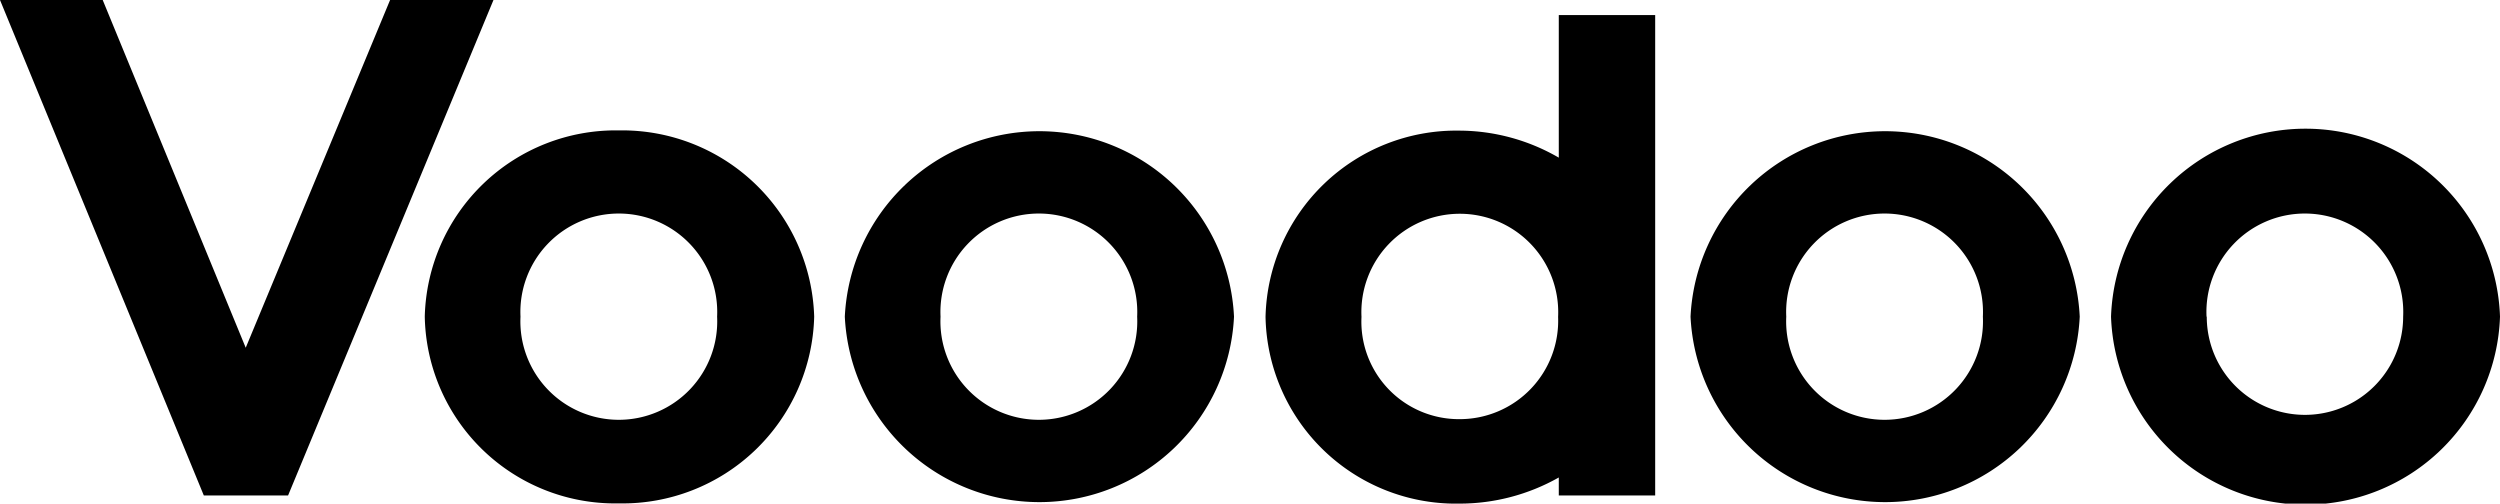 <svg id="Layer_1" data-name="Layer 1" xmlns="http://www.w3.org/2000/svg" xmlns:xlink="http://www.w3.org/1999/xlink" width="111" height="22.36" viewBox="0 0 111 22.36"><defs><style>.cls-1{fill:none;}.cls-2{clip-path:url(#clip-path);}</style><clipPath id="clip-path" transform="translate(0 0)"><rect class="cls-1" width="111" height="22.36"/></clipPath></defs><g class="cls-2"><path d="M18.86,14.06a8.48,8.48,0,0,1,8.62-8.27,8.53,8.53,0,0,1,8.67,8.27,8.51,8.51,0,0,1-8.67,8.29A8.45,8.45,0,0,1,18.86,14.06Zm4.25,0a4.37,4.37,0,1,0,8.73,0,4.37,4.37,0,1,0-8.73,0Z" transform="translate(0 0)"/><path d="M37.51,14.06a8.65,8.65,0,0,1,17.28,0,8.65,8.65,0,0,1-17.28,0Zm4.25,0a4.37,4.37,0,1,0,8.73,0,4.37,4.37,0,1,0-8.73,0Z" transform="translate(0 0)"/><path d="M75.06,14.06a8.65,8.65,0,0,1,17.28,0,8.65,8.65,0,0,1-17.28,0Zm4.25,0a4.37,4.37,0,1,0,8.73,0,4.37,4.37,0,1,0-8.73,0Z" transform="translate(0 0)"/><path d="M93.73,14.06a8.64,8.64,0,0,1,17.27,0,8.64,8.64,0,0,1-17.27,0Zm4.25,0a4.36,4.36,0,1,0,8.72,0,4.37,4.37,0,1,0-8.73,0Z" transform="translate(0 0)"/><path d="M10.91,15.44,4.56,0H0L9.05,22h3.74L21.91,0H17.32Z" transform="translate(0 0)"/><path d="M69.21.67V7A8.84,8.84,0,0,0,64.8,5.8a8.47,8.47,0,0,0-8.61,8.27,8.45,8.45,0,0,0,8.61,8.29,8.94,8.94,0,0,0,4.41-1.16V22h4.28V.67Zm-4.4,17.94a4.33,4.33,0,0,1-4.36-4.54,4.37,4.37,0,1,1,8.73,0,4.37,4.37,0,0,1-4.35,4.54Z" transform="translate(0 0)"/></g></svg>